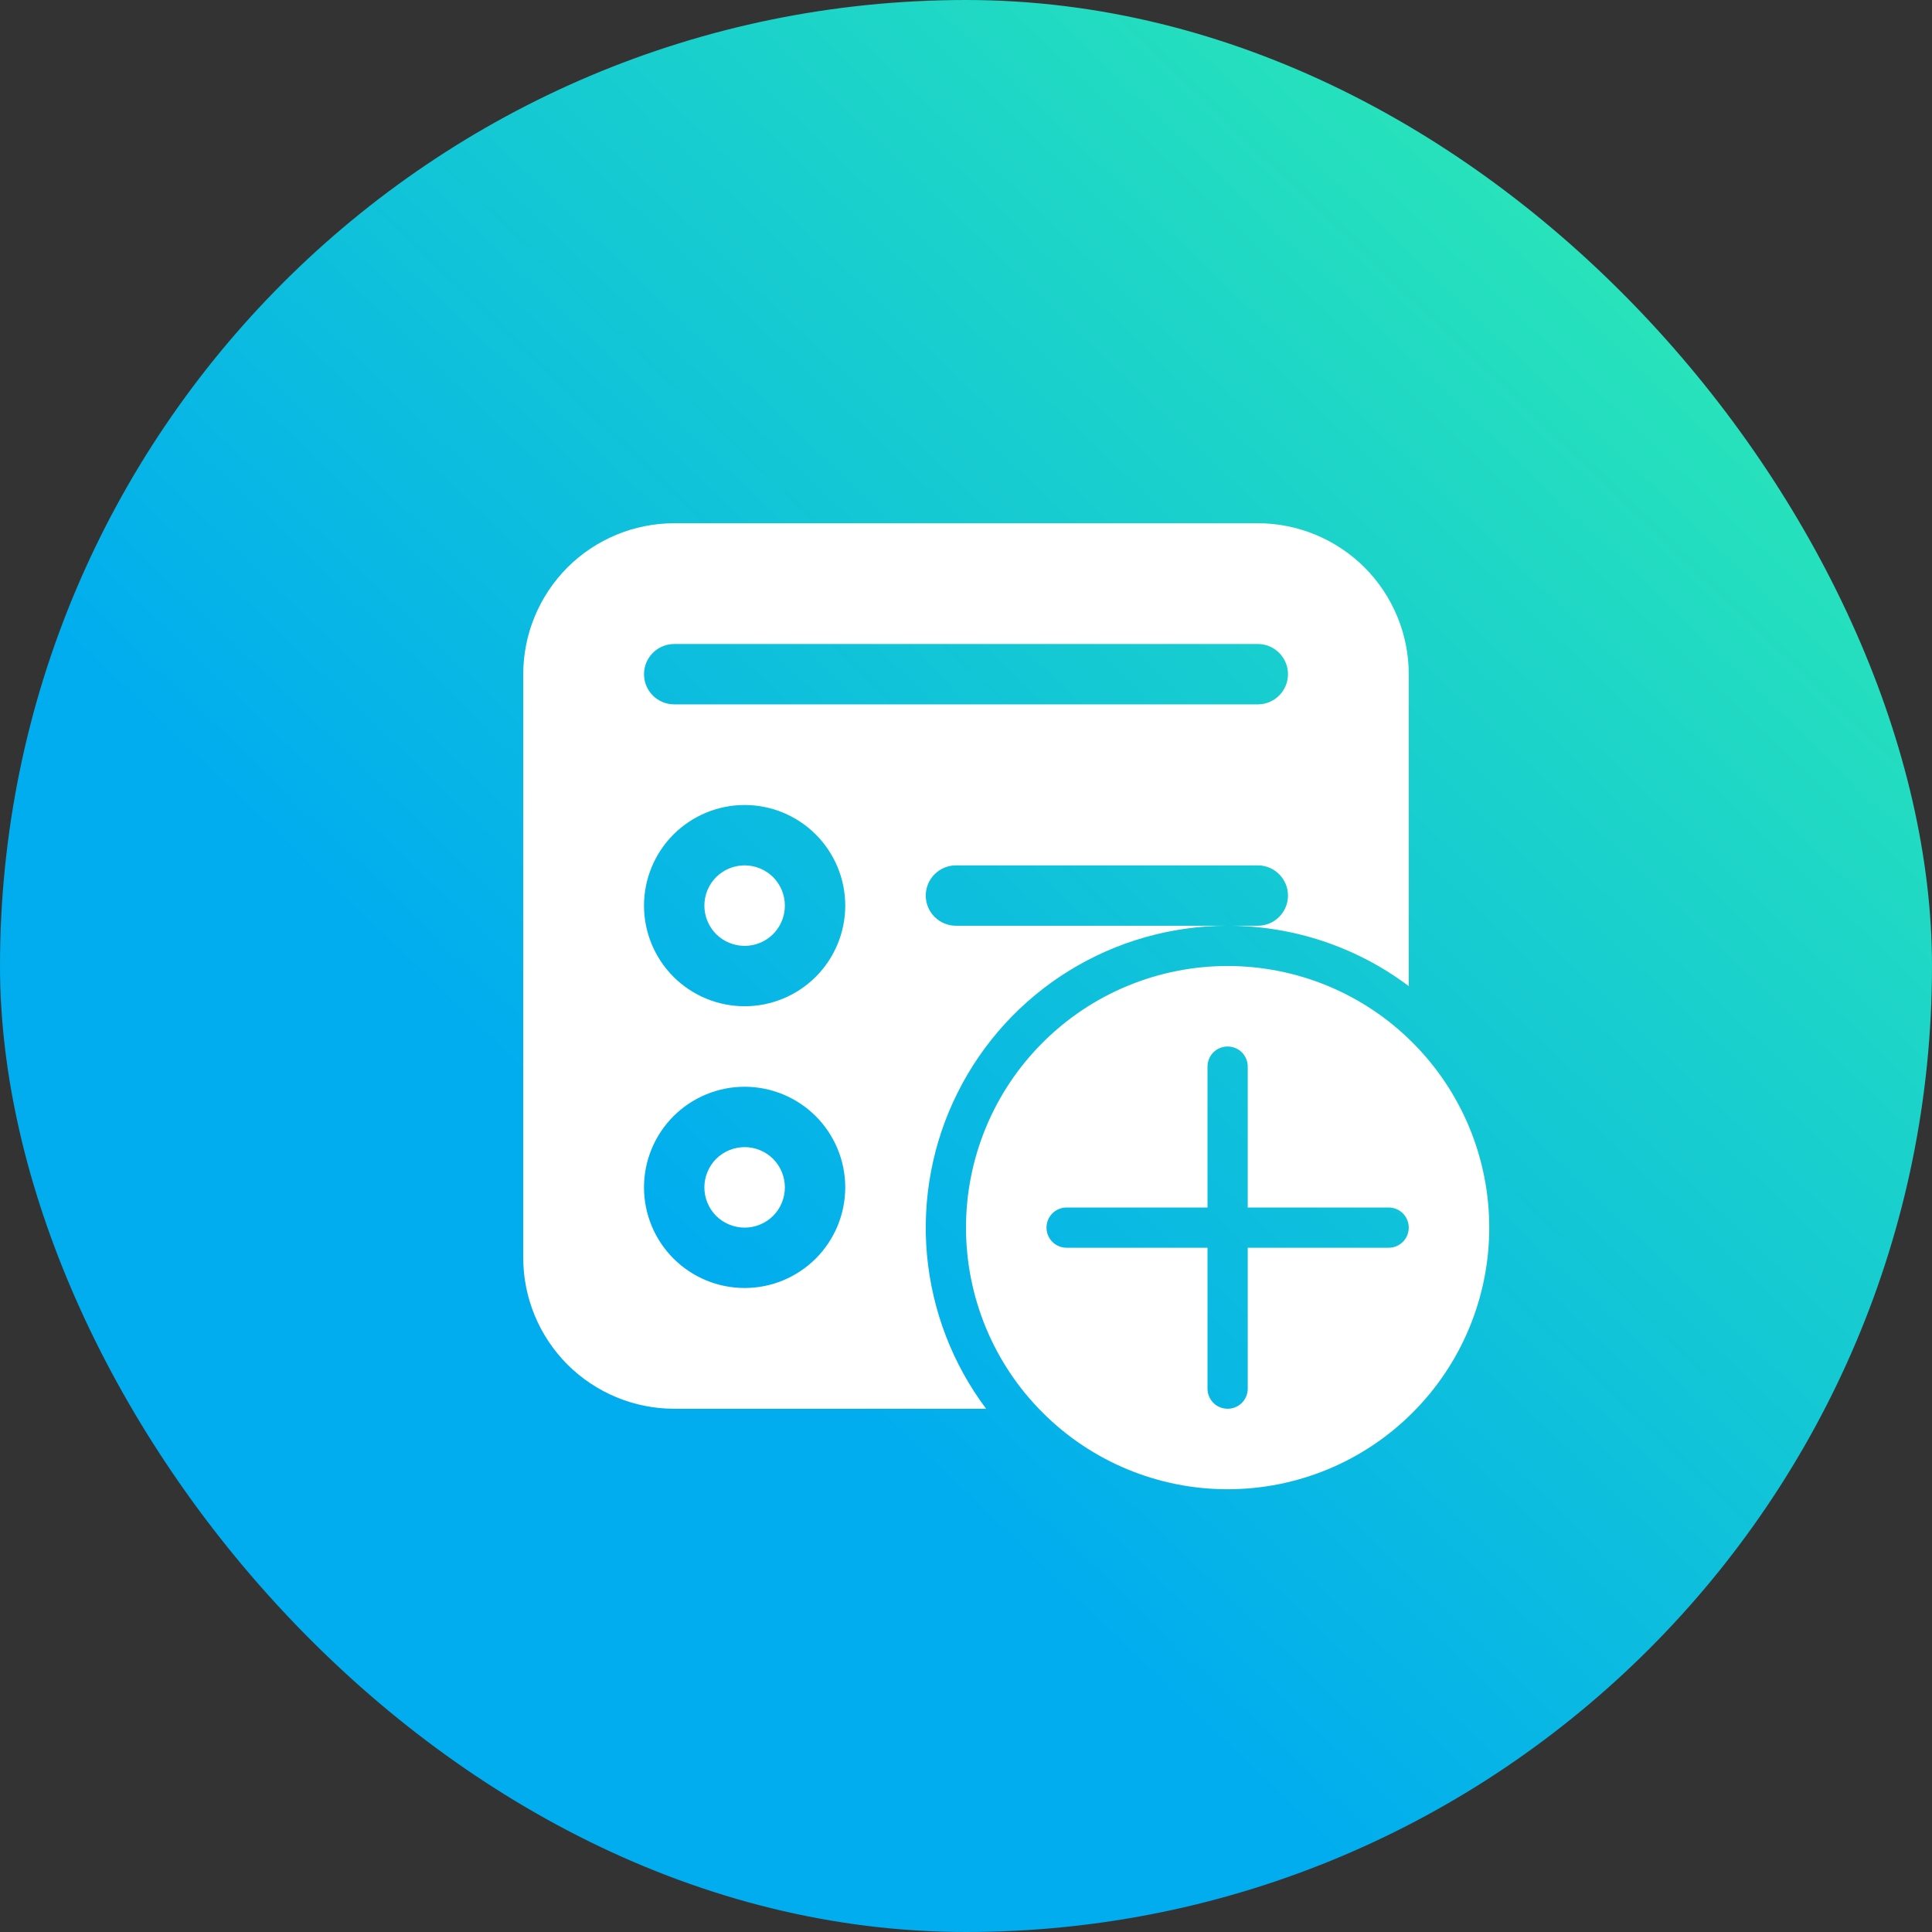 <?xml version="1.0" encoding="UTF-8"?> <svg xmlns="http://www.w3.org/2000/svg" width="24" height="24" viewBox="0 0 24 24" fill="none"><rect x="0" y="0" width="24" height="24" fill="#333333" stroke="none"/><rect width="24" height="24" rx="12" fill="url(#paint0_linear_3583_1202)"></rect><path d="M8.75 11.25C8.75 11.117 8.803 10.99 8.896 10.896C8.99 10.803 9.117 10.75 9.25 10.75C9.383 10.75 9.51 10.803 9.604 10.896C9.697 10.99 9.75 11.117 9.75 11.25C9.75 11.383 9.697 11.51 9.604 11.604C9.51 11.697 9.383 11.75 9.25 11.75C9.117 11.75 8.99 11.697 8.896 11.604C8.803 11.51 8.75 11.383 8.75 11.25ZM9.25 14.25C9.117 14.25 8.99 14.303 8.896 14.396C8.803 14.49 8.75 14.617 8.75 14.75C8.75 14.883 8.803 15.01 8.896 15.104C8.99 15.197 9.117 15.25 9.25 15.25C9.383 15.25 9.51 15.197 9.604 15.104C9.697 15.01 9.75 14.883 9.75 14.75C9.75 14.617 9.697 14.49 9.604 14.396C9.51 14.303 9.383 14.25 9.25 14.25ZM6.5 8.375C6.5 7.878 6.698 7.401 7.049 7.049C7.401 6.698 7.878 6.5 8.375 6.5H15.625C16.122 6.5 16.599 6.698 16.951 7.049C17.302 7.401 17.5 7.878 17.5 8.375V12.25C16.851 11.762 16.062 11.499 15.25 11.5H15.625C15.725 11.5 15.82 11.46 15.89 11.39C15.96 11.32 16 11.225 16 11.125C16 11.025 15.96 10.93 15.89 10.86C15.82 10.79 15.725 10.75 15.625 10.75H11.875C11.775 10.75 11.68 10.79 11.61 10.86C11.54 10.93 11.5 11.025 11.5 11.125C11.5 11.225 11.54 11.32 11.61 11.39C11.68 11.46 11.775 11.5 11.875 11.5H15.25C14.554 11.5 13.871 11.694 13.278 12.06C12.686 12.426 12.207 12.95 11.896 13.573C11.584 14.196 11.453 14.893 11.515 15.587C11.578 16.28 11.832 16.943 12.25 17.5H8.375C7.878 17.5 7.401 17.302 7.049 16.951C6.698 16.599 6.5 16.122 6.5 15.625V8.375ZM8 11.25C8 11.582 8.132 11.899 8.366 12.134C8.601 12.368 8.918 12.5 9.25 12.5C9.582 12.5 9.899 12.368 10.134 12.134C10.368 11.899 10.5 11.582 10.5 11.25C10.5 10.918 10.368 10.601 10.134 10.366C9.899 10.132 9.582 10 9.25 10C8.918 10 8.601 10.132 8.366 10.366C8.132 10.601 8 10.918 8 11.25ZM9.25 13.5C8.918 13.5 8.601 13.632 8.366 13.866C8.132 14.101 8 14.418 8 14.75C8 15.082 8.132 15.399 8.366 15.634C8.601 15.868 8.918 16 9.25 16C9.582 16 9.899 15.868 10.134 15.634C10.368 15.399 10.5 15.082 10.5 14.75C10.5 14.418 10.368 14.101 10.134 13.866C9.899 13.632 9.582 13.5 9.25 13.5ZM8 8.375C8 8.582 8.168 8.75 8.375 8.75H15.625C15.725 8.75 15.82 8.71 15.89 8.64C15.96 8.57 16 8.474 16 8.375C16 8.276 15.96 8.18 15.89 8.11C15.82 8.04 15.725 8 15.625 8H8.375C8.276 8 8.18 8.04 8.11 8.11C8.04 8.18 8 8.276 8 8.375ZM18.5 15.25C18.5 16.112 18.158 16.939 17.548 17.548C16.939 18.158 16.112 18.5 15.25 18.5C14.388 18.5 13.561 18.158 12.952 17.548C12.342 16.939 12 16.112 12 15.25C12 14.388 12.342 13.561 12.952 12.952C13.561 12.342 14.388 12 15.25 12C16.112 12 16.939 12.342 17.548 12.952C18.158 13.561 18.5 14.388 18.5 15.25ZM15.5 13.25C15.5 13.184 15.474 13.12 15.427 13.073C15.38 13.026 15.316 13 15.25 13C15.184 13 15.12 13.026 15.073 13.073C15.026 13.12 15 13.184 15 13.25V15H13.25C13.184 15 13.12 15.026 13.073 15.073C13.026 15.12 13 15.184 13 15.25C13 15.316 13.026 15.38 13.073 15.427C13.12 15.474 13.184 15.5 13.25 15.5H15V17.25C15 17.316 15.026 17.38 15.073 17.427C15.12 17.474 15.184 17.5 15.25 17.5C15.316 17.5 15.38 17.474 15.427 17.427C15.474 17.38 15.5 17.316 15.5 17.25V15.5H17.25C17.316 15.5 17.38 15.474 17.427 15.427C17.474 15.38 17.5 15.316 17.5 15.25C17.5 15.184 17.474 15.12 17.427 15.073C17.38 15.026 17.316 15 17.25 15H15.5V13.25Z" fill="white"></path><defs><linearGradient id="paint0_linear_3583_1202" x1="17.395" y1="24" x2="29.489" y2="11.376" gradientUnits="userSpaceOnUse"><stop stop-color="#01ADEE"></stop><stop offset="1" stop-color="#29E5B8"></stop></linearGradient></defs></svg> 